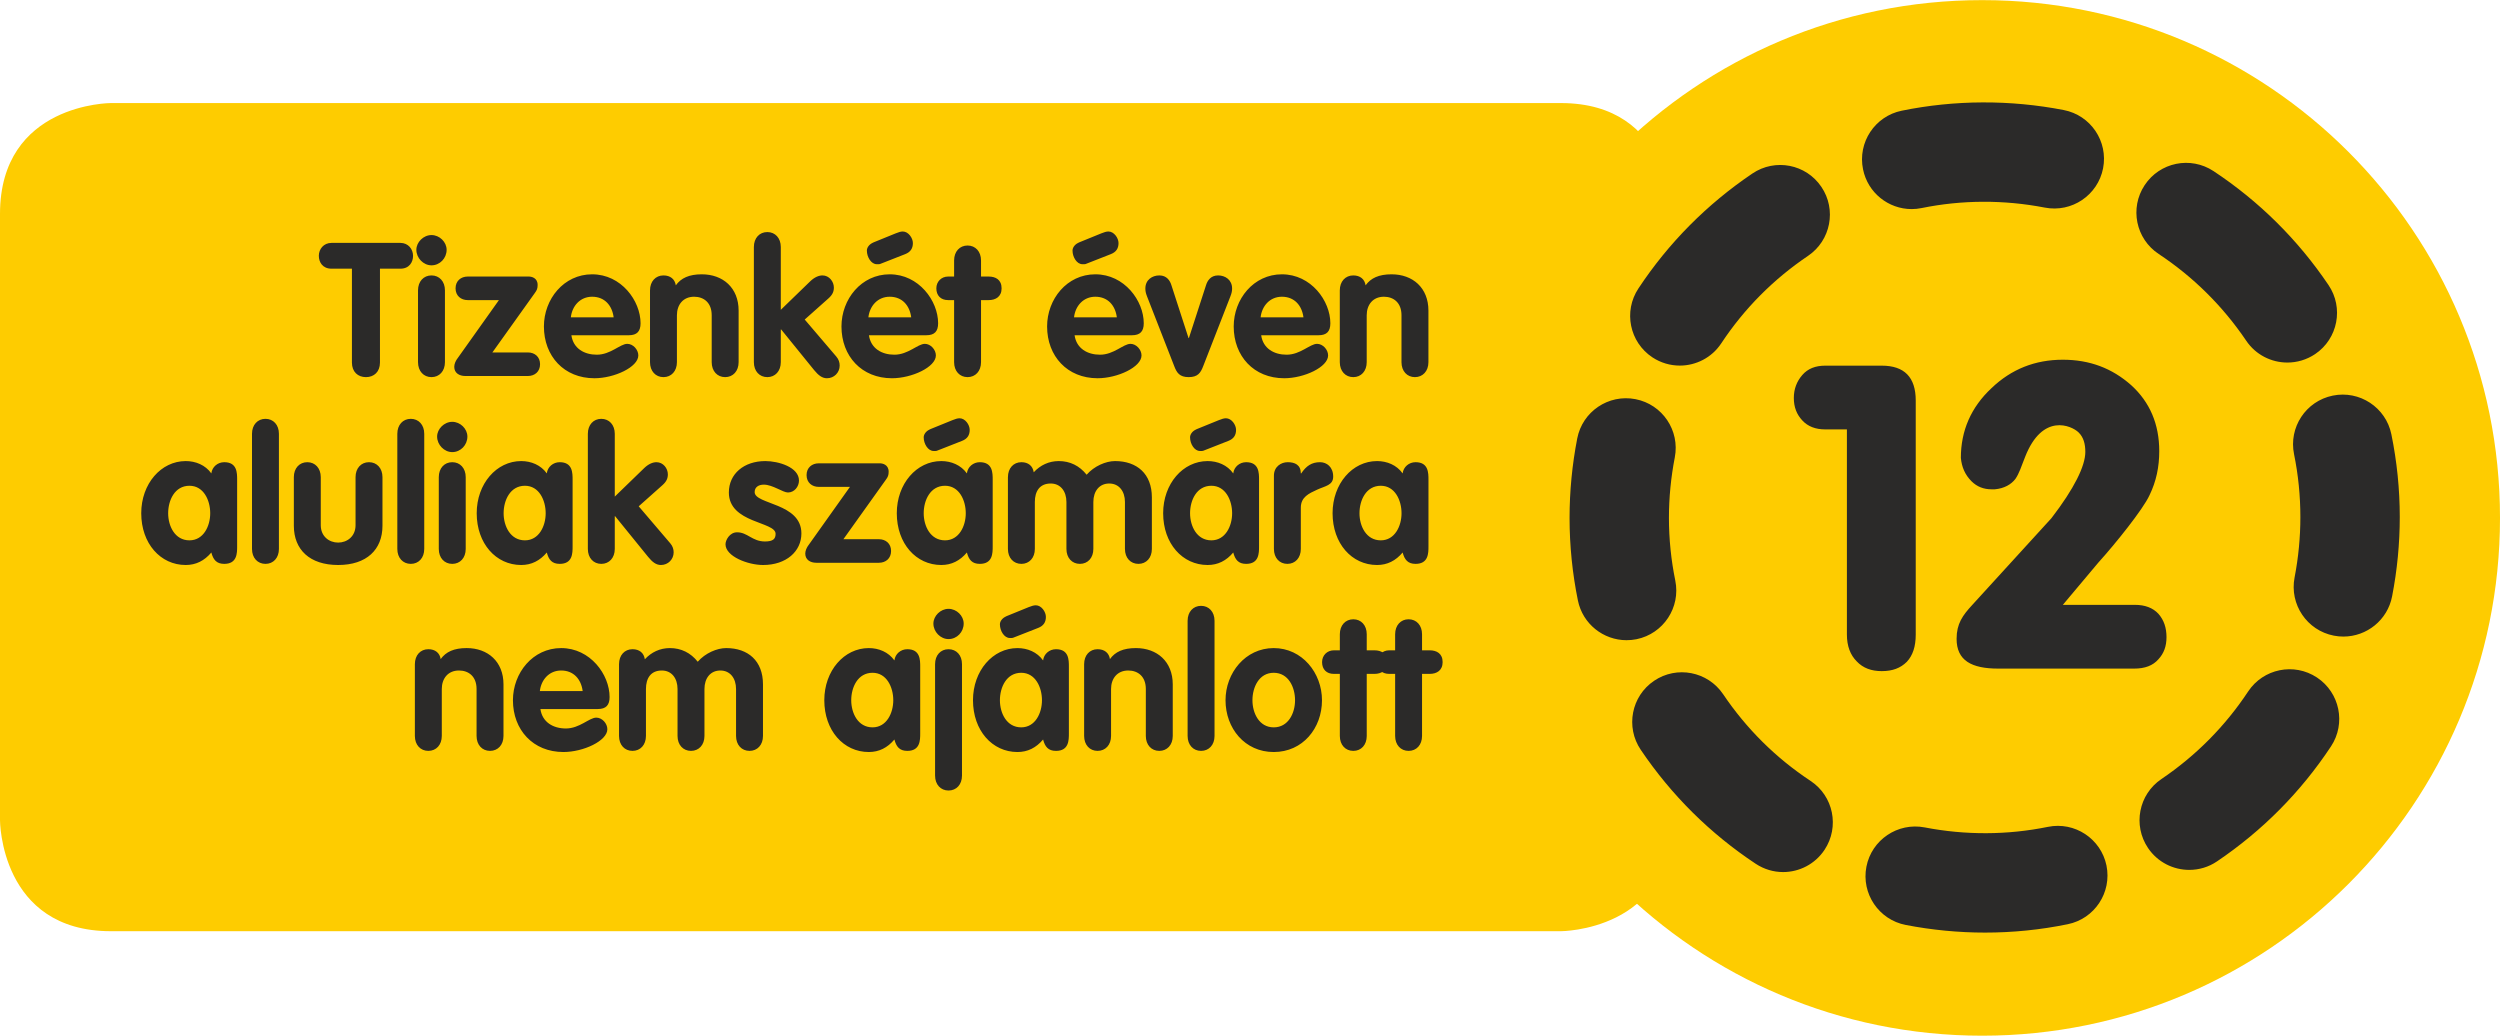 <svg xmlns="http://www.w3.org/2000/svg" width="1033" height="428" shape-rendering="geometricPrecision" image-rendering="optimizeQuality" fill-rule="evenodd" viewBox="0 0 1033003 427899" xmlns:v="https://vecta.io/nano"><g fill="#fecc00" fill-rule="nonzero"><path d="M45835 42535S0 42535 0 88374v250515s0 45835 45835 45835h599088s45825 0 45825-45835V88374s0-45839-45825-45839H45835z"/><path d="M819040 427899c118171 0 213963-95781 213963-213944S937211 0 819040 0C700874 0 605093 95792 605093 213955s95781 213944 213947 213944z"/></g><g fill="#2b2a29"><path fill-rule="nonzero" d="M145414 110973h-8423c-3701 0-5250-2700-5250-5331 0-2697 1928-5328 5250-5328h28432c3322 0 5247 2631 5247 5328 0 2631-1546 5331-5247 5331h-8423v38778c0 3864-2472 6028-5795 6028-3319 0-5791-2164-5791-6028v-38778zm39131-7800c0 3477-2782 6413-6255 6413-3323 0-6255-3009-6255-6413 0-3164 2932-6097 6255-6097 3319 0 6255 2855 6255 6097zm-11822 16764h0c0-3709 2321-6182 5567-6182 3245 0 5559 2473 5559 6182v29660c0 3709-2314 6182-5559 6182-3246 0-5567-2473-5567-6182v-29660zm33435 4018h-12896c-2786 0-5026-1774-5026-4868 0-3087 2240-4868 5026-4868h25256c1001 0 3631 463 3631 3481 0 1464-312 2160-1159 3318l-17540 24561h14681c2782 0 5019 1781 5019 4868 0 3094-2237 4868-5019 4868h-25878c-2472 0-4558-1236-4558-3783 0-1236 622-2395 1001-3013l17462-24564zm29937 14519c769 5483 5327 8040 10505 8040 5717 0 9655-4486 12591-4486 2392 0 4562 2399 4562 4787 0 4791-9890 9427-18154 9427-12518 0-20855-9117-20855-21400 0-11274 8186-21547 19924-21547 12050 0 20009 10969 20009 20237 0 3319-1472 4942-4868 4942h-23714zm17459-7414h0c-622-4868-3709-8500-8886-8500-4942 0-8264 3790-8802 8500h17688zm15027-11123c0-3709 2314-6182 5559-6182 2860 0 4714 1549 5104 4095 2160-3009 5483-4555 10733-4555 8732 0 15218 5564 15218 14983v21319c0 3709-2318 6182-5563 6182s-5560-2473-5560-6182v-19387c0-5177-3241-7650-7263-7650-4555 0-7105 3326-7105 7650v19387c0 3709-2318 6182-5564 6182-3245 0-5559-2473-5559-6182v-29660zm42918-17919c0-3709 2310-6178 5556-6178 3245 0 5567 2469 5567 6178v25955l12201-11823c1781-1696 3554-2395 5022-2395 2778 0 4710 2550 4710 5019 0 1622-537 2936-2160 4408l-9886 8801 13050 15296c1005 1159 1395 2472 1395 3713 0 2936-2322 5250-5254 5250-2013 0-3558-1236-5332-3400l-13596-16763h-150v13518c0 3709-2322 6182-5567 6182-3246 0-5556-2473-5556-6182v-47579zm47546 36456c772 5483 5331 8040 10508 8040 5719 0 9656-4486 12595-4486 2388 0 4555 2399 4555 4787 0 4791-9886 9427-18158 9427-12510 0-20851-9117-20851-21400 0-11274 8190-21547 19928-21547 12054 0 20009 10969 20009 20237 0 3319-1472 4942-4868 4942h-23718zm11049-42097h0c1159-464 2083-773 2933-773 2322 0 4176 2705 4176 4791 0 2237-1008 3709-3168 4559l-8650 3396c-2245 850-1546 773-3095 773-2314 0-4095-2933-4095-5641 0-1159 850-2395 2167-3087l618-309 9114-3709zm6414 34683h0c-622-4868-3709-8500-8886-8500-4945 0-8264 3790-8805 8500h17691zm17727-7105h-2472c-3010 0-4868-1859-4868-4868 0-2782 2086-4868 4868-4868h2472v-6642c0-3709 2319-6181 5564-6181s5560 2472 5560 6181v6642h3168c2859 0 5331 1310 5331 4868 0 3473-2472 4868-5331 4868h-3168v25642c0 3709-2315 6182-5560 6182s-5564-2473-5564-6182v-25642zm49780 14519c773 5483 5328 8040 10509 8040 5714 0 9651-4486 12591-4486 2392 0 4559 2399 4559 4787 0 4791-9887 9427-18158 9427-12514 0-20855-9117-20855-21400 0-11274 8190-21547 19928-21547 12057 0 20009 10969 20009 20237 0 3319-1468 4942-4868 4942h-23715zm11046-42097h0c1159-464 2087-773 2936-773 2319 0 4177 2705 4177 4791 0 2237-1009 3709-3172 4559l-8651 3396c-2240 850-1545 773-3094 773-2311 0-4091-2933-4091-5641 0-1159 849-2395 2167-3087l614-309 9114-3709zm6414 34683h0c-622-4868-3706-8500-8886-8500-4942 0-8265 3790-8802 8500h17688zm12473-8654c-537-1388-688-2234-688-3242 0-3551 2781-5409 5792-5409 3087 0 4404 2245 4941 3945l7109 21937h151l7108-21937c541-1700 1851-3945 4946-3945 3010 0 5795 1858 5795 5409 0 1008-162 1854-699 3242l-11200 28740c-1082 2855-2238 4633-6028 4633-3782 0-4941-1778-6019-4633l-11208-28740zm47168 16068c769 5483 5320 8040 10505 8040 5717 0 9647-4486 12591-4486 2391 0 4562 2399 4562 4787 0 4791-9890 9427-18154 9427-12518 0-20856-9117-20856-21400 0-11274 8187-21547 19917-21547 12054 0 20017 10969 20017 20237 0 3319-1472 4942-4868 4942h-23714zm17466-7414h0c-633-4868-3716-8500-8901-8500-4941 0-8256 3790-8797 8500h17698zm15020-11123c0-3709 2322-6182 5567-6182 2851 0 4713 1549 5096 4095 2153-3009 5475-4555 10733-4555 8735 0 15226 5564 15226 14983v21319c0 3709-2333 6182-5578 6182-3246 0-5553-2473-5553-6182v-19387c0-5177-3245-7650-7263-7650-4552 0-7109 3326-7109 7650v19387c0 3709-2307 6182-5552 6182s-5567-2473-5567-6182v-29660zM97985 225689c0 2852 0 7252-5328 7252-3245 0-4559-1777-5331-4702-2859 3396-6333 5169-10587 5169-10423 0-18379-8878-18379-21392 0-12201 8187-21551 18379-21551 4096 0 8114 1623 10587 5096 309-2697 2623-4632 5331-4632 5328 0 5328 4404 5328 7263v27497zm-19700-2469h0c5795 0 8577-5872 8577-11204s-2704-11351-8577-11351c-6101 0-8801 6019-8801 11351s2781 11204 8801 11204zm25841-44029c0-3709 2322-6178 5567-6178s5556 2469 5556 6178v47576c0 3713-2311 6174-5556 6174s-5567-2461-5567-6174v-47576zm17290 17916c0-3706 2314-6178 5560-6178 3245 0 5563 2472 5563 6178v19850c0 4641 3473 7187 7182 7187s7190-2546 7190-7187v-19850c0-3706 2311-6178 5556-6178 3246 0 5567 2472 5567 6178v20086c0 9883-6568 16215-18313 16215-11737 0-18305-6332-18305-16215v-20086zm42759-17916c0-3709 2318-6178 5564-6178 3245 0 5559 2469 5559 6178v47576c0 3713-2314 6174-5559 6174-3246 0-5564-2461-5564-6174v-47576zm28951 1152c0 3481-2782 6417-6256 6417-3322 0-6255-3014-6255-6417 0-3161 2933-6097 6255-6097 3323 0 6256 2859 6256 6097zm-11819 16764h0c0-3706 2318-6178 5563-6178 3246 0 5560 2472 5560 6178v29660c0 3713-2314 6174-5560 6174-3245 0-5563-2461-5563-6174v-29660zm55292 28582c0 2852 0 7252-5328 7252-3246 0-4559-1777-5332-4702-2859 3396-6332 5169-10586 5169-10424 0-18379-8878-18379-21392 0-12201 8191-21551 18379-21551 4096 0 8114 1623 10586 5096 309-2697 2624-4632 5332-4632 5328 0 5328 4404 5328 7263v27497zm-19696-2469h0c5791 0 8573-5872 8573-11204s-2705-11351-8573-11351c-6105 0-8806 6019-8806 11351s2782 11204 8806 11204zm25999-44029c0-3709 2310-6178 5556-6178 3245 0 5567 2469 5567 6178v25956l12201-11823c1781-1696 3554-2395 5019-2395 2782 0 4713 2546 4713 5019 0 1622-537 2936-2160 4404l-9886 8805 13047 15292c1008 1159 1395 2469 1395 3713 0 2929-2319 5246-5255 5246-2005 0-3554-1228-5327-3395l-13596-16761h-151v13515c0 3713-2322 6174-5567 6174-3246 0-5556-2461-5556-6174v-47576zm82670 24256c-2082 0-6332-3246-9963-3246-2006 0-3783 927-3783 3087 0 5177 19314 4405 19314 17073 0 7414-6256 13047-15833 13047-6263 0-15528-3547-15528-8573 0-1696 1696-4941 4791-4941 4323 0 6255 3790 11502 3790 3404 0 4405-1082 4405-3168 0-5097-19311-4331-19311-17069 0-7727 6255-12982 15064-12982 5486 0 13909 2550 13909 8036 0 2550-1935 4946-4567 4946zm25628-2319h-12900c-2782 0-5026-1777-5026-4868 0-3087 2244-4868 5026-4868h25260c1000 0 3631 461 3631 3481 0 1461-312 2160-1162 3319l-17537 24561h14681c2782 0 5019 1777 5019 4864 0 3095-2237 4868-5019 4868h-25878c-2472 0-4559-1244-4559-3786 0-1233 622-2396 1001-3010l17463-24561zm58982 24561c0 2852 0 7252-5331 7252-3245 0-4555-1777-5332-4702-2855 3396-6328 5169-10582 5169-10428 0-18383-8878-18383-21392 0-12201 8191-21551 18383-21551 4091 0 8113 1623 10582 5096 313-2697 2627-4632 5332-4632 5331 0 5331 4404 5331 7263v27497zm-16605-52139h0c1151-463 2083-772 2932-772 2315 0 4173 2704 4173 4791 0 2237-1008 3709-3172 4555l-8650 3400c-2237 850-1546 772-3087 772-2318 0-4096-2936-4096-5640 0-1159 850-2396 2164-3087l615-313 9121-3706zm-3095 49670h0c5792 0 8577-5872 8577-11204s-2708-11351-8577-11351c-6104 0-8805 6019-8805 11351s2779 11204 8805 11204zm26000-26113c0-3706 2314-6178 5560-6178 2858 0 4713 1545 5099 4169 2701-2933 6259-4633 10351-4633 4632 0 8569 1935 11509 5641 3087-3554 7955-5641 11738-5641 9040 0 15218 5255 15218 14983v21319c0 3713-2318 6174-5556 6174-3245 0-5567-2461-5567-6174v-19384c0-4481-2473-7649-6491-7649-4091 0-6564 3168-6564 7649v19384c0 3713-2314 6174-5560 6174-3245 0-5563-2461-5563-6174v-19384c0-4481-2473-7649-6487-7649-4555 0-6564 3168-6564 7649v19384c0 3713-2318 6174-5563 6174-3246 0-5560-2461-5560-6174v-29660zm103758 28582c0 2852 0 7252-5328 7252-3246 0-4555-1777-5332-4702-2855 3396-6329 5169-10582 5169-10428 0-18379-8878-18379-21392 0-12201 8187-21551 18379-21551 4095 0 8113 1623 10582 5096 313-2697 2627-4632 5332-4632 5328 0 5328 4404 5328 7263v27497zm-16602-52139h0c1152-463 2082-772 2933-772 2314 0 4172 2704 4172 4791 0 2237-1008 3709-3172 4555l-8650 3400c-2237 850-1546 772-3087 772-2318 0-4096-2936-4096-5640 0-1159 850-2396 2164-3087l622-313 9114-3706zm-3095 49670h0c5792 0 8577-5872 8577-11204s-2708-11351-8577-11351c-6104 0-8805 6019-8805 11351s2786 11204 8805 11204zm25845-26724c0-3709 2925-5567 5703-5567 2940 0 5413 1081 5413 4632h165c2079-3087 4309-4632 7797-4632 2697 0 5409 1935 5409 5950 0 3627-3319 3863-6641 5408-3319 1539-6730 3010-6730 7415v17065c0 3713-2318 6174-5563 6174-3246 0-5553-2461-5553-6174v-30271zm63861 29193c0 2852 0 7252-5335 7252-3245 0-4551-1777-5339-4702-2851 3396-6325 5169-10571 5169-10431 0-18379-8878-18379-21392 0-12201 8187-21551 18379-21551 4081 0 8113 1623 10571 5096 317-2697 2638-4632 5339-4632 5335 0 5335 4404 5335 7263v27497zm-19700-2469h0c5781 0 8570-5872 8570-11204s-2712-11351-8570-11351c-6108 0-8808 6019-8808 11351s2774 11204 8808 11204zm-399118 51160c0-3717 2315-6175 5560-6175 2859 0 4713 1546 5100 4081 2163-3002 5482-4548 10740-4548 8724 0 15215 5564 15215 14983v21319c0 3716-2318 6174-5563 6174-3246 0-5560-2458-5560-6174v-19380c0-5184-3245-7657-7264-7657-4558 0-7105 3319-7105 7657v19380c0 3716-2318 6174-5563 6174s-5560-2458-5560-6174v-29660zm51870 18544c776 5476 5332 8036 10509 8036 5717 0 9655-4485 12587-4485 2399 0 4566 2395 4566 4791 0 4791-9886 9419-18154 9419-12518 0-20859-9114-20859-21400 0-11266 8190-21547 19928-21547 12050 0 20009 10961 20009 20241 0 3323-1472 4945-4868 4945h-23718zm17463-7428h0c-622-4868-3709-8493-8886-8493-4945 0-8264 3790-8805 8493h17691zm15027-11116c0-3717 2314-6175 5560-6175 2858 0 4717 1546 5100 4158 2700-2928 6258-4625 10350-4625 4632 0 8577 1939 11509 5641 3087-3551 7955-5641 11742-5641 9037 0 15218 5258 15218 14983v21319c0 3716-2322 6174-5560 6174-3245 0-5567-2458-5567-6174v-19380c0-4489-2469-7657-6490-7657-4092 0-6565 3168-6565 7657v19380c0 3716-2314 6174-5560 6174-3241 0-5563-2458-5563-6174v-19380c0-4489-2473-7657-6483-7657-4559 0-6568 3168-6568 7657v19380c0 3716-2318 6174-5563 6174-3246 0-5560-2458-5560-6174v-29660zm124444 28586c0 2851 0 7248-5331 7248-3246 0-4559-1773-5332-4702-2855 3396-6329 5173-10583 5173-10427 0-18382-8890-18382-21400 0-12208 8190-21547 18382-21547 4096 0 8110 1619 10583 5096 313-2700 2623-4629 5332-4629 5331 0 5331 4398 5331 7249v27512zm-19700-2473h0c5791 0 8573-5869 8573-11208 0-5335-2704-11344-8573-11344-6104 0-8801 6009-8801 11344 0 5339 2782 11208 8801 11208zm37663-42884c0 3484-2785 6413-6259 6413-3318 0-6255-3002-6255-6413 0-3157 2937-6086 6255-6086 3323 0 6259 2851 6259 6086zm-11822 16771h0c0-3717 2318-6175 5563-6175 3246 0 5560 2458 5560 6175v46038c0 3716-2314 6174-5560 6174-3245 0-5563-2458-5563-6174v-46038zm55292 28586c0 2851 0 7248-5328 7248-3245 0-4559-1773-5332-4702-2859 3396-6332 5173-10582 5173-10428 0-18382-8890-18382-21400 0-12208 8186-21547 18382-21547 4092 0 8110 1619 10582 5096 309-2700 2624-4629 5332-4629 5328 0 5328 4398 5328 7249v27512zm-16606-52153h0c1156-453 2087-758 2937-758 2314 0 4168 2697 4168 4790 0 2230-1008 3702-3168 4552l-8650 3396c-2237 850-1545 773-3087 773-2322 0-4095-2940-4095-5641 0-1151 849-2395 2160-3080l614-316 9121-3716zm-3090 49680h0c5791 0 8573-5869 8573-11208 0-5335-2705-11344-8573-11344-6105 0-8805 6009-8805 11344 0 5339 2774 11208 8805 11208zm25995-26113c0-3717 2314-6175 5560-6175 2859 0 4717 1546 5103 4081 2160-3002 5483-4548 10737-4548 8728 0 15218 5564 15218 14983v21319c0 3716-2321 6174-5567 6174-3245 0-5556-2458-5556-6174v-19380c0-5184-3245-7657-7263-7657-4559 0-7105 3319-7105 7657v19380c0 3716-2322 6174-5567 6174-3246 0-5560-2458-5560-6174v-29660zm42759-17912c0-3716 2319-6185 5564-6185s5560 2469 5560 6185v47572c0 3716-2315 6174-5560 6174s-5564-2458-5564-6174v-47572zm55524 32817c0 11587-7962 21400-19939 21400-11962 0-19917-9813-19917-21400 0-11266 8190-21547 19917-21547 11748 0 19939 10281 19939 21547zm-28733 0h0c0 5339 2774 11208 8794 11208 6034 0 8809-5869 8809-11208 0-5335-2698-11344-8809-11344-6097 0-8794 6009-8794 11344zm36110-10887h-2472c-3017 0-4868-1851-4868-4868 0-2789 2094-4868 4868-4868h2472v-6642c0-3701 2322-6185 5568-6185 3245 0 5548 2484 5548 6185v6642h3172c2866 0 5335 1317 5335 4868 0 3473-2469 4868-5335 4868h-3172v25642c0 3716-2303 6174-5548 6174-3246 0-5568-2458-5568-6174v-25642z"/><path fill-rule="nonzero" d="M576470 278398h-2473c-3013 0-4868-1851-4868-4868 0-2789 2094-4868 4868-4868h2473v-6642c0-3701 2321-6185 5563-6185 3246 0 5556 2484 5556 6185v6642h3168c2863 0 5336 1317 5336 4868 0 3473-2473 4868-5336 4868h-3168v25642c0 3716-2310 6174-5556 6174-3242 0-5563-2458-5563-6174v-25642zM789888 86343c-9560 0-18115-6711-20079-16433-2282-11112 4893-21948 15983-24218 21941-4482 44813-4570 66956-273 11141 2153 18405 12941 16252 24065-2167 11123-12944 18408-24086 16241-16870-3271-34237-3209-50909 195-1380 283-2763 423-4117 423zm155256 63412h0c-6564 0-13055-3153-17010-9037-9674-14291-21842-26348-36152-35823-9471-6255-12068-18990-5806-28439 6248-9464 18961-12061 28446-5817 18836 12459 34834 28310 47521 47090 6351 9386 3882 22158-5501 28509-3536 2373-7528 3517-11498 3517zm-251037 1255h0c-3908 0-7834-1100-11333-3407-9445-6259-12043-18997-5781-28454 12459-18835 28307-34815 47105-47509 9394-6351 22158-3886 28494 5515 6366 9398 3878 22154-5501 28509-14324 9662-26389 21816-35860 36144-3941 5971-10483 9202-17124 9202zm274184 111974h0c-1291 0-2612-128-3929-382-11131-2153-18394-12930-16238-24057 1597-8235 2395-16635 2395-24940 0-8720-871-17447-2608-25947-2285-11112 4864-21960 15969-24237 11104-2281 21970 4883 24237 15980 2296 11219 3473 22714 3473 34193 0 10921-1063 21945-3168 32770-1891 9813-10494 16620-20131 16620zm-296191 1494h0c-9560 0-18114-6693-20105-16403-2281-11204-3448-22691-3448-34120 0-10972 1064-22011 3168-32836 2157-11127 12919-18394 24061-16241 11130 2156 18404 12937 16252 24068-1597 8249-2421 16660-2421 25009 0 8684 887 17389 2623 25882 2267 11104-4893 21955-15998 24236-1395 280-2775 405-4132 405zm232507 94909h0c-6594 0-13055-3157-17036-9040-6340-9394-3868-22159 5527-28495 14309-9684 26352-21841 35823-36154 6262-9468 18990-12069 28457-5806 9442 6262 12054 18989 5806 28446-12462 18839-28306 34833-47105 47535-3513 2385-7517 3514-11472 3514zm-167833 898h0c-3893 0-7808-1115-11307-3422-18835-12474-34823-28318-47509-47105-6351-9394-3879-22158 5500-28497 9405-6363 22158-3879 28520 5504 9659 14324 21816 26389 36155 35860 9456 6248 12043 18990 5777 28457-3952 5957-10469 9203-17136 9203zm83458 25013h0c-10924 0-21966-1067-32780-3157-11127-2156-18405-12944-16249-24060 2152-11131 12956-18379 24060-16253 16856 3272 34223 3194 50906-213 11094-2285 21956 4890 24237 15984 2256 11116-4894 21981-16010 24236-11218 2308-22717 3463-34164 3463zm-57091-207921h-8952c-4044 0-7201-1236-9467-3701-2296-2451-3511-5439-3511-9291 0-3691 1215-6859 3511-9489 2266-2624 5423-3860 9467-3860h23350c9306 0 14045 4743 14045 14401v96723c0 4931-1214 8607-3676 11241-2634 2638-5968 3856-10369 3856-4209 0-7704-1218-10343-4032-2634-2624-4055-6311-4055-11065v-84783zm84500 36700c9467-12297 14019-21603 14019-27394 0-3334-747-6086-2800-8077-2929-2837-14899-8135-22059 10078-1648 4180-2472 6888-4044 9166-1747 2281-4614 3930-8492 4279h-1394c-3168 0-5957-1045-8254-3334-2623-2637-4028-5798-4386-9658 0-11241 4210-20900 12640-28788 8253-7904 18077-11764 29498-11764 11064 0 20344 3503 28255 10527 7731 7021 11583 16149 11583 27221 0 6491-1214 12462-4029 18247-2635 5795-14221 20196-21065 27739l-14744 17555h29837c4048 0 7381 1218 9662 3702 2293 2612 3334 5780 3334 9648 0 3690-1041 6656-3334 9128-2281 2635-5614 3864-10001 3864h-56182c-11068 0-17216-3356-17216-12293 0-6237 2462-9663 6505-14049l32667-35797z"/></g></svg>